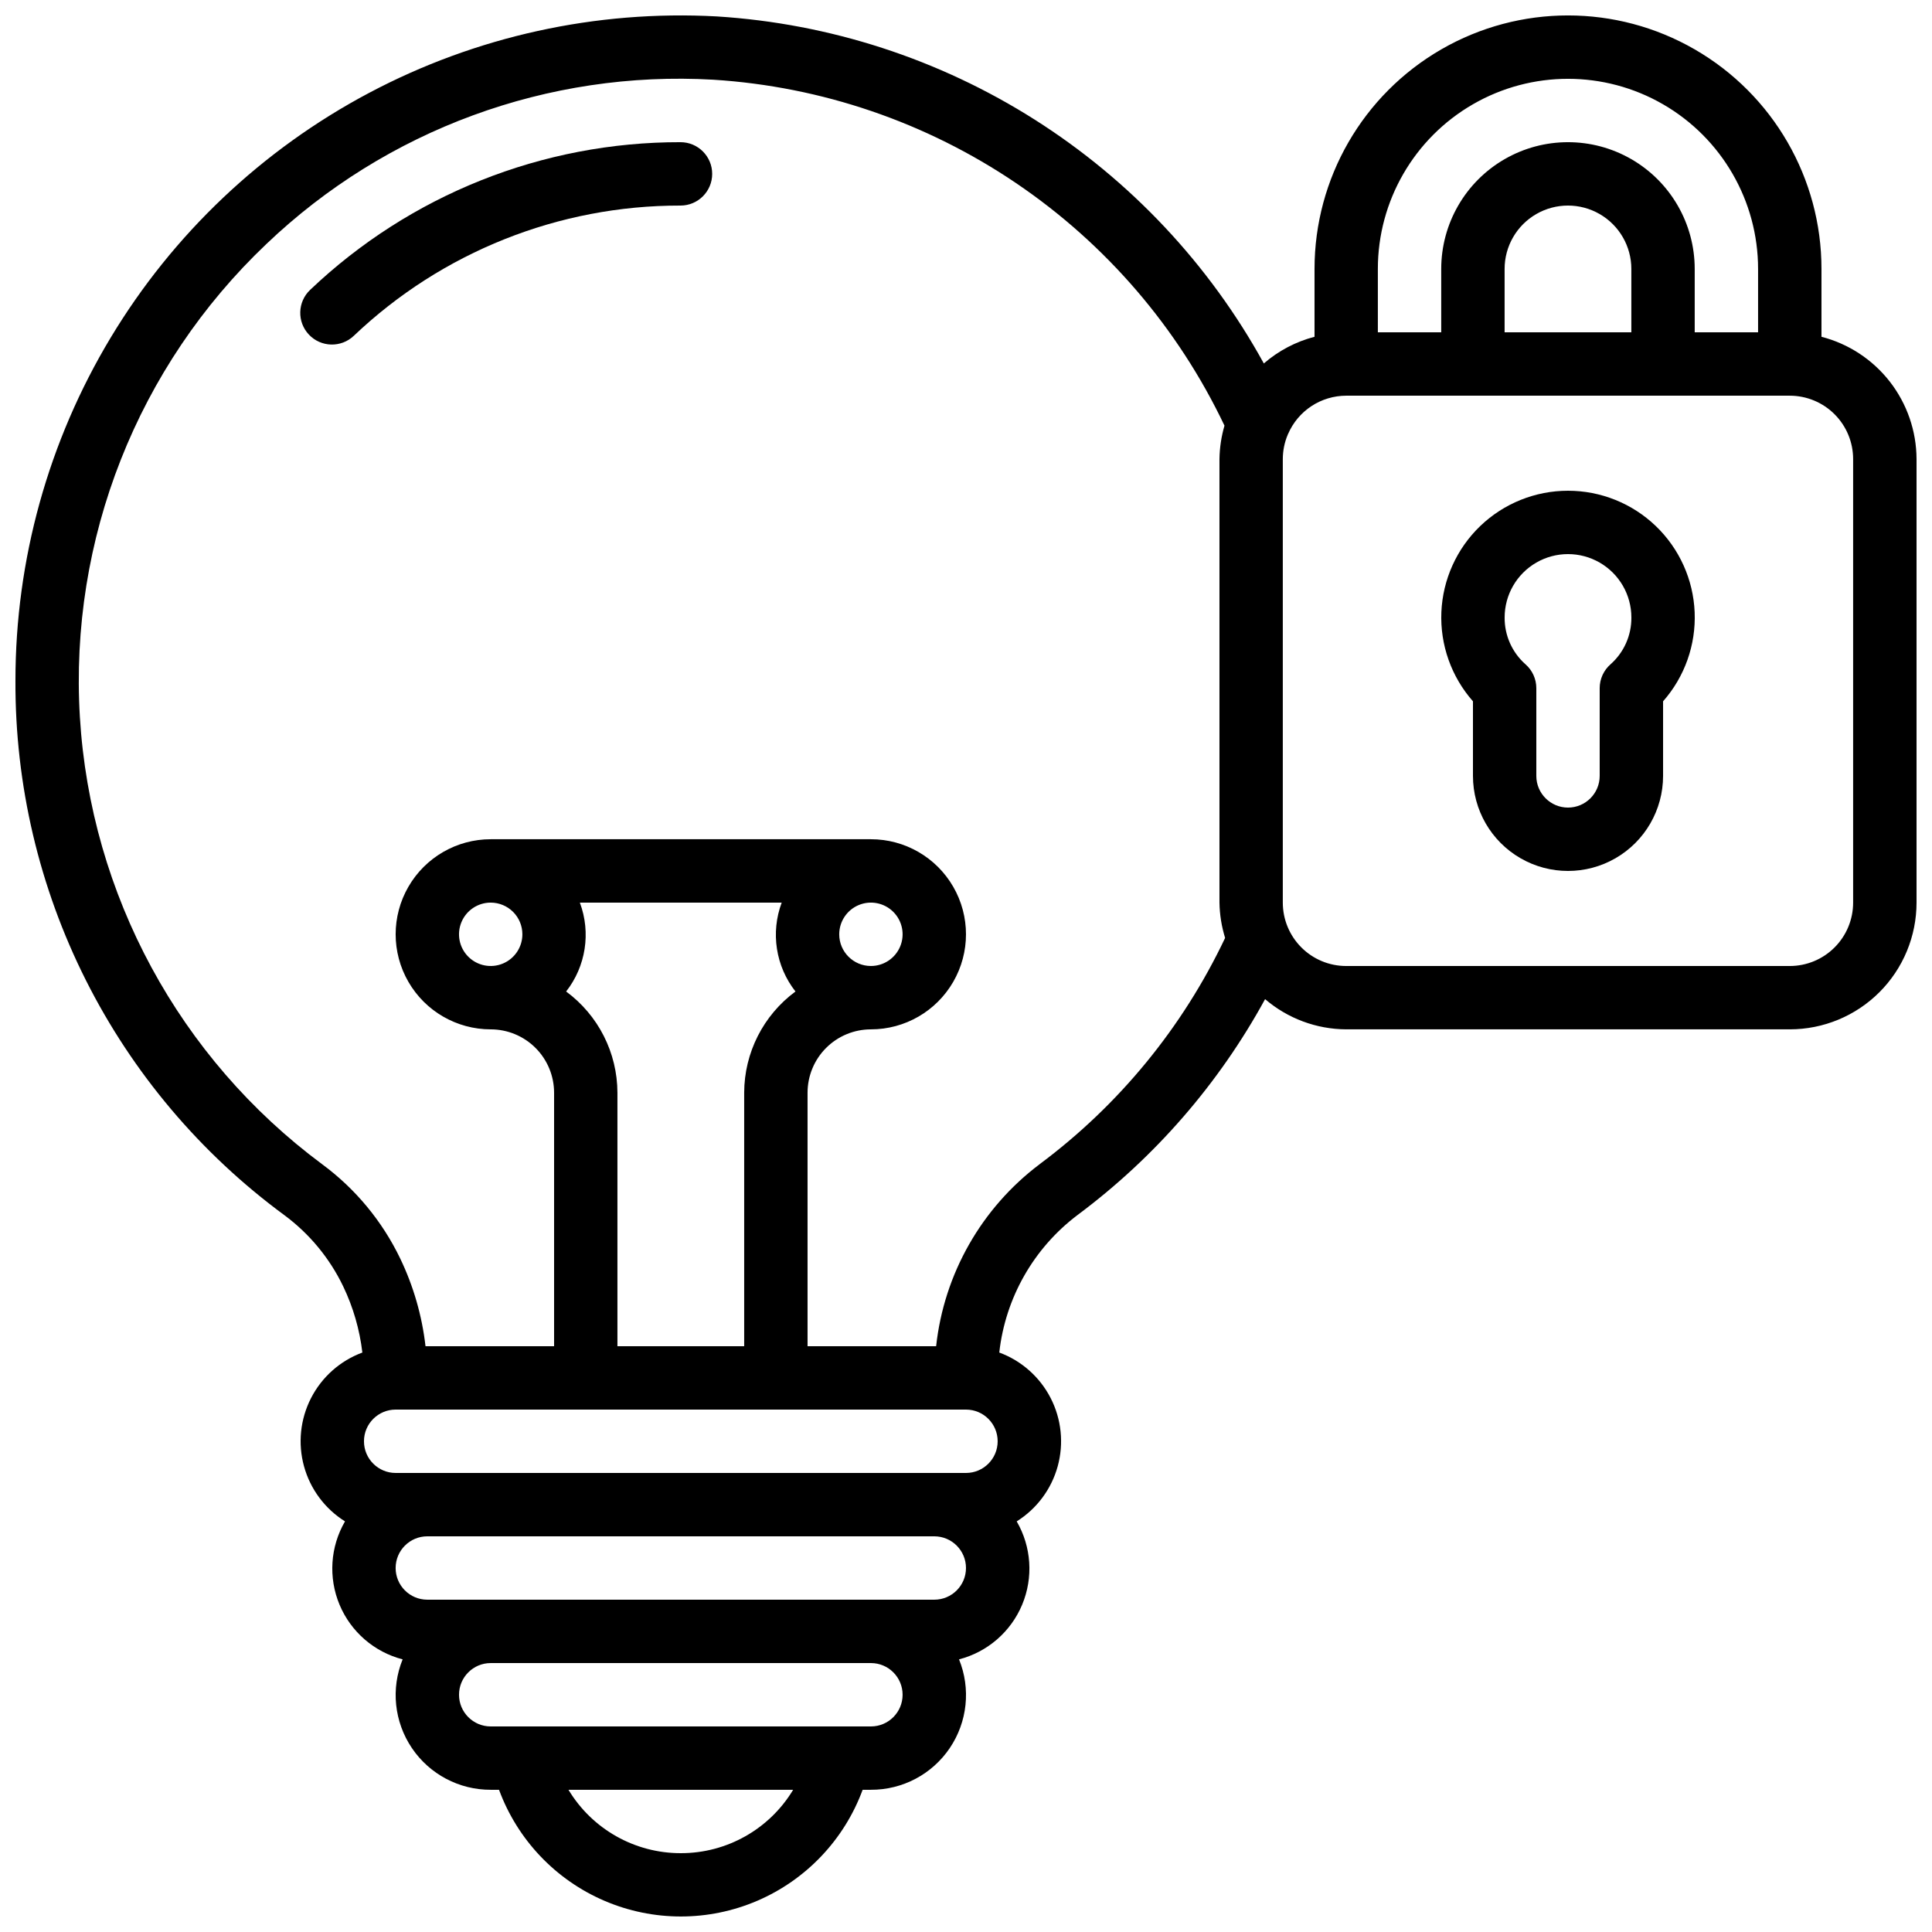 <?xml version="1.0" encoding="UTF-8"?>
<!-- Uploaded to: ICON Repo, www.svgrepo.com, Generator: ICON Repo Mixer Tools -->
<svg width="800px" height="800px" version="1.1" viewBox="144 144 512 512" xmlns="http://www.w3.org/2000/svg">
 <defs>
  <clipPath id="a">
   <path d="m148.09 148.09h503.81v503.81h-503.81z"/>
  </clipPath>
 </defs>
 <g clip-path="url(#a)">
  <path d="m626.71 233.25v-17.984c0-24-12.801-46.176-33.586-58.176s-46.391-12-67.176 0c-20.781 12-33.586 34.176-33.586 58.176v17.984c-4.961 1.293-9.559 3.711-13.434 7.07-14.469-26.301-35.344-48.52-60.688-64.598-25.348-16.078-54.344-25.492-84.301-27.371-31.984-1.742-63.84 5.269-92.141 20.273s-51.98 37.438-68.488 64.887c-16.512 27.449-25.23 58.879-25.219 90.91-0.113 27.551 6.281 54.738 18.668 79.348 12.383 24.609 30.41 45.945 52.605 62.266 6.637 4.918 11.977 11.375 15.559 18.816 2.664 5.539 4.387 11.48 5.106 17.586-5.887 2.176-10.738 6.484-13.602 12.07-2.863 5.582-3.527 12.039-1.859 18.09 1.664 6.047 5.539 11.254 10.859 14.586-3.91 6.727-4.449 14.898-1.449 22.078s9.188 12.543 16.723 14.488c-3.152 7.754-2.234 16.57 2.453 23.508 4.684 6.938 12.52 11.082 20.891 11.055h2.199c4.875 13.215 14.965 23.848 27.91 29.41 12.941 5.559 27.602 5.559 40.543 0 12.941-5.562 23.035-16.195 27.91-29.41h2.199c8.371 0.027 16.203-4.117 20.891-11.055 4.684-6.938 5.606-15.754 2.453-23.508 7.535-1.945 13.727-7.305 16.727-14.488 3-7.18 2.465-15.352-1.445-22.078 5.32-3.332 9.199-8.539 10.863-14.59 1.668-6.055 1-12.512-1.867-18.094-2.867-5.586-7.727-9.891-13.613-12.062 1.609-14.473 9.098-27.645 20.715-36.426 20.504-15.27 37.465-34.789 49.727-57.227 5.992 5.133 13.613 7.969 21.504 8.004h117.55c8.906 0 17.449-3.539 23.75-9.84 6.297-6.297 9.836-14.84 9.836-23.75v-117.55c-0.027-7.422-2.516-14.629-7.07-20.492-4.559-5.859-10.93-10.047-18.121-11.902zm-302.29 401.86c-12.18 0.02-23.48-6.356-29.766-16.793h59.535c-6.285 10.438-17.586 16.812-29.77 16.793zm50.383-33.586h-100.76c-4.637 0-8.398-3.762-8.398-8.398s3.762-8.395 8.398-8.395h100.76c4.637 0 8.395 3.758 8.395 8.395s-3.758 8.398-8.395 8.398zm16.793-33.586-134.35-0.004c-4.641 0-8.398-3.758-8.398-8.395 0-4.637 3.758-8.398 8.398-8.398h134.35c4.637 0 8.398 3.762 8.398 8.398 0 4.637-3.762 8.395-8.398 8.395zm8.398-33.586-151.14-0.004c-4.637 0-8.398-3.758-8.398-8.398 0-4.637 3.762-8.395 8.398-8.395h151.14c4.637 0 8.395 3.758 8.395 8.395 0 4.641-3.758 8.398-8.395 8.398zm-102.31-151.15h53.473c-2.973 7.953-1.59 16.875 3.652 23.555-8.527 6.285-13.57 16.238-13.594 26.828v67.176h-33.59v-67.176c-0.023-10.59-5.066-20.543-13.594-26.828 5.223-6.668 6.606-15.57 3.652-23.512zm121.84 69.316c-15.418 11.602-25.348 29.062-27.441 48.242h-34.074v-67.176c0-4.453 1.77-8.727 4.918-11.875 3.148-3.148 7.422-4.918 11.875-4.918 9 0 17.316-4.801 21.816-12.598 4.5-7.793 4.5-17.395 0-25.188-4.5-7.797-12.816-12.598-21.816-12.598h-100.76c-9 0-17.316 4.801-21.816 12.598-4.5 7.793-4.5 17.395 0 25.188 4.5 7.797 12.816 12.598 21.816 12.598 4.453 0 8.727 1.77 11.875 4.918 3.148 3.148 4.918 7.422 4.918 11.875v67.176h-34.074c-0.922-8.078-3.191-15.941-6.719-23.27-4.754-9.875-11.848-18.441-20.664-24.953-37.859-28.082-61.363-71.465-64.211-118.52-2.844-47.051 15.266-92.953 49.465-125.39 31.738-30.273 74.609-46.027 118.4-43.504 28.703 1.812 56.395 11.27 80.215 27.391 23.82 16.117 42.895 38.312 55.25 64.285-0.836 2.875-1.281 5.848-1.328 8.84v117.55c0.051 3.18 0.555 6.336 1.496 9.371-11.234 23.699-28.105 44.281-49.137 59.945zm-53.121-60.918c0-3.394 2.047-6.457 5.184-7.758s6.75-0.582 9.152 1.82c2.402 2.402 3.121 6.012 1.82 9.152-1.301 3.137-4.363 5.184-7.758 5.184-4.637 0-8.398-3.762-8.398-8.398zm-83.969 0c0 3.394-2.043 6.457-5.184 7.758-3.137 1.301-6.746 0.582-9.148-1.82-2.402-2.402-3.121-6.012-1.82-9.152 1.301-3.137 4.359-5.184 7.758-5.184 2.227 0 4.363 0.887 5.938 2.461 1.574 1.574 2.457 3.711 2.457 5.938zm226.71-176.33c0-18 9.605-34.633 25.191-43.633 15.59-9 34.793-9 50.383 0 15.586 9 25.188 25.633 25.188 43.633v16.793h-16.793v-16.793c0-12-6.402-23.09-16.793-29.09s-23.195-6-33.586 0c-10.395 6-16.797 17.09-16.797 29.09v16.793h-16.793zm67.176 0v16.793h-33.586v-16.793c0-6 3.199-11.547 8.395-14.543 5.195-3 11.598-3 16.793 0 5.199 2.996 8.398 8.543 8.398 14.543zm58.777 167.94v-0.004c0 4.457-1.77 8.727-4.918 11.875-3.148 3.152-7.422 4.922-11.875 4.922h-117.55c-4.457 0-8.727-1.77-11.875-4.922-3.152-3.148-4.922-7.418-4.922-11.875v-117.55c0.004-2.215 0.445-4.406 1.305-6.449 0-0.082 0.074-0.152 0.109-0.234 1.301-3 3.449-5.555 6.18-7.352 2.734-1.793 5.934-2.754 9.203-2.758h117.55c4.453 0 8.727 1.77 11.875 4.918 3.148 3.148 4.918 7.422 4.918 11.875z"/>
 </g>
 <path d="m559.54 274.05c-8.668 0-16.996 3.348-23.25 9.344-6.254 6-9.949 14.184-10.312 22.84-0.359 8.66 2.641 17.121 8.371 23.621v19.766c0 9 4.801 17.316 12.594 21.816 7.797 4.5 17.398 4.5 25.191 0 7.793-4.5 12.598-12.816 12.598-21.816v-19.766c5.731-6.5 8.73-14.961 8.367-23.621-0.359-8.656-4.055-16.84-10.309-22.84-6.254-5.996-14.586-9.344-23.25-9.344zm11.277 45.988c-1.828 1.594-2.879 3.898-2.883 6.324v23.258c0 4.637-3.758 8.398-8.395 8.398-4.637 0-8.398-3.762-8.398-8.398v-23.258c0-2.426-1.051-4.731-2.879-6.324-3.547-3.141-5.559-7.664-5.516-12.402 0-6 3.199-11.543 8.395-14.543s11.598-3 16.793 0c5.199 3 8.398 8.543 8.398 14.543 0.043 4.738-1.969 9.262-5.516 12.402z"/>
 <path d="m324.34 181.68c-36.535-0.062-71.688 13.957-98.152 39.141-3.363 3.191-3.504 8.508-0.309 11.871 3.191 3.363 8.508 3.504 11.871 0.312 23.348-22.219 54.359-34.582 86.59-34.527 4.637 0 8.395-3.762 8.395-8.398s-3.758-8.398-8.395-8.398z"/>
</svg>